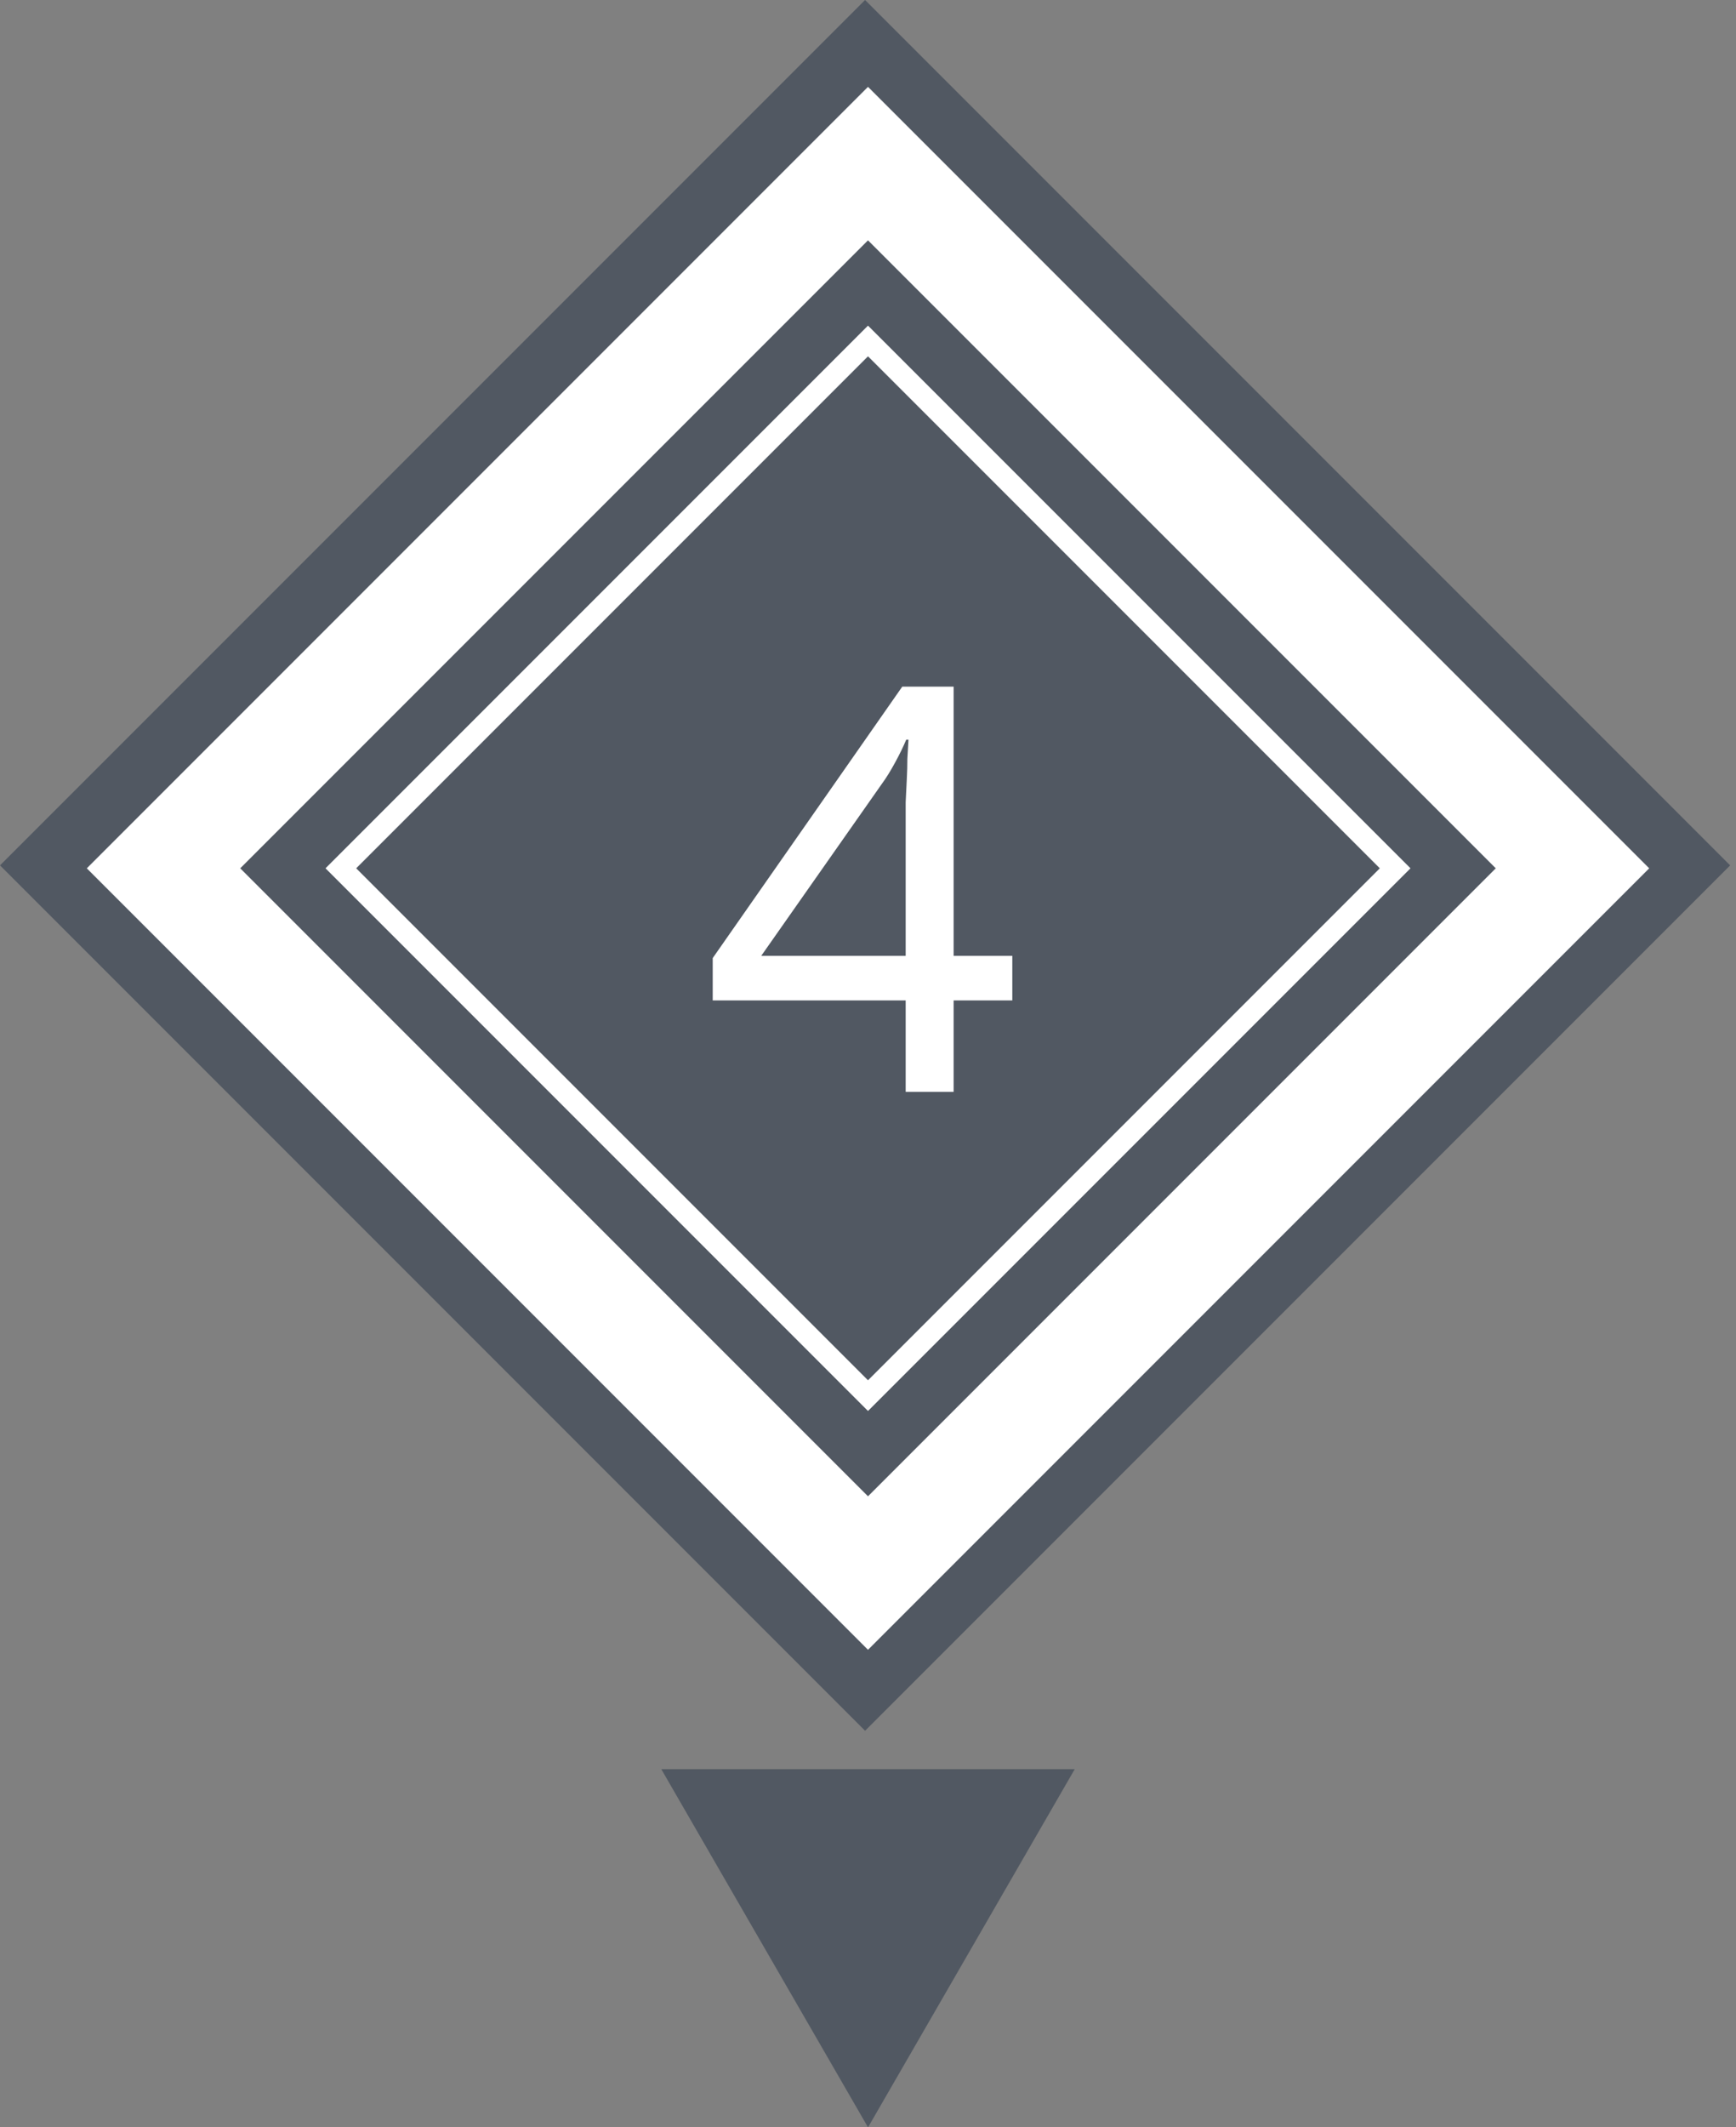 <?xml version="1.0" encoding="UTF-8"?> <svg xmlns="http://www.w3.org/2000/svg" width="80" height="98" viewBox="0 0 80 98" fill="none"><rect x="0" y="0" width="80" height="98" fill="#808080" stroke="none"/><g clip-path="url(#clip0_2006_350)"><rect width="56.378" height="56.378" transform="translate(79.731 39.865) rotate(135)" fill="#515862"></rect><path d="M46.65 46.086L43.946 46.086L43.946 50.298L41.736 50.298L41.736 46.086L32.844 46.086L32.844 44.136L41.58 31.63L43.946 31.63L43.946 44.032L46.65 44.032L46.65 46.086ZM41.736 38.182C41.736 37.731 41.736 37.324 41.736 36.96C41.754 36.579 41.771 36.224 41.788 35.894C41.806 35.565 41.814 35.253 41.814 34.958C41.832 34.646 41.849 34.352 41.866 34.074H41.762C41.624 34.404 41.45 34.759 41.242 35.14C41.034 35.522 40.835 35.842 40.644 36.102L35.08 44.032L41.736 44.032L41.736 38.182Z" fill="white"></path><rect x="40" y="7.536" width="45.912" height="45.912" transform="rotate(45 40 7.536)" stroke="white" stroke-width="5"></rect><rect x="40" y="15.707" width="34.355" height="34.355" transform="rotate(45 40 15.707)" stroke="white"></rect></g><path d="M40.001 98L30.474 81.5L49.527 81.5L40.001 98Z" fill="#515862"></path><defs><clipPath id="clip0_2006_350"><rect width="56.378" height="56.378" fill="white" transform="translate(79.731 39.865) rotate(135)"></rect></clipPath></defs></svg> 